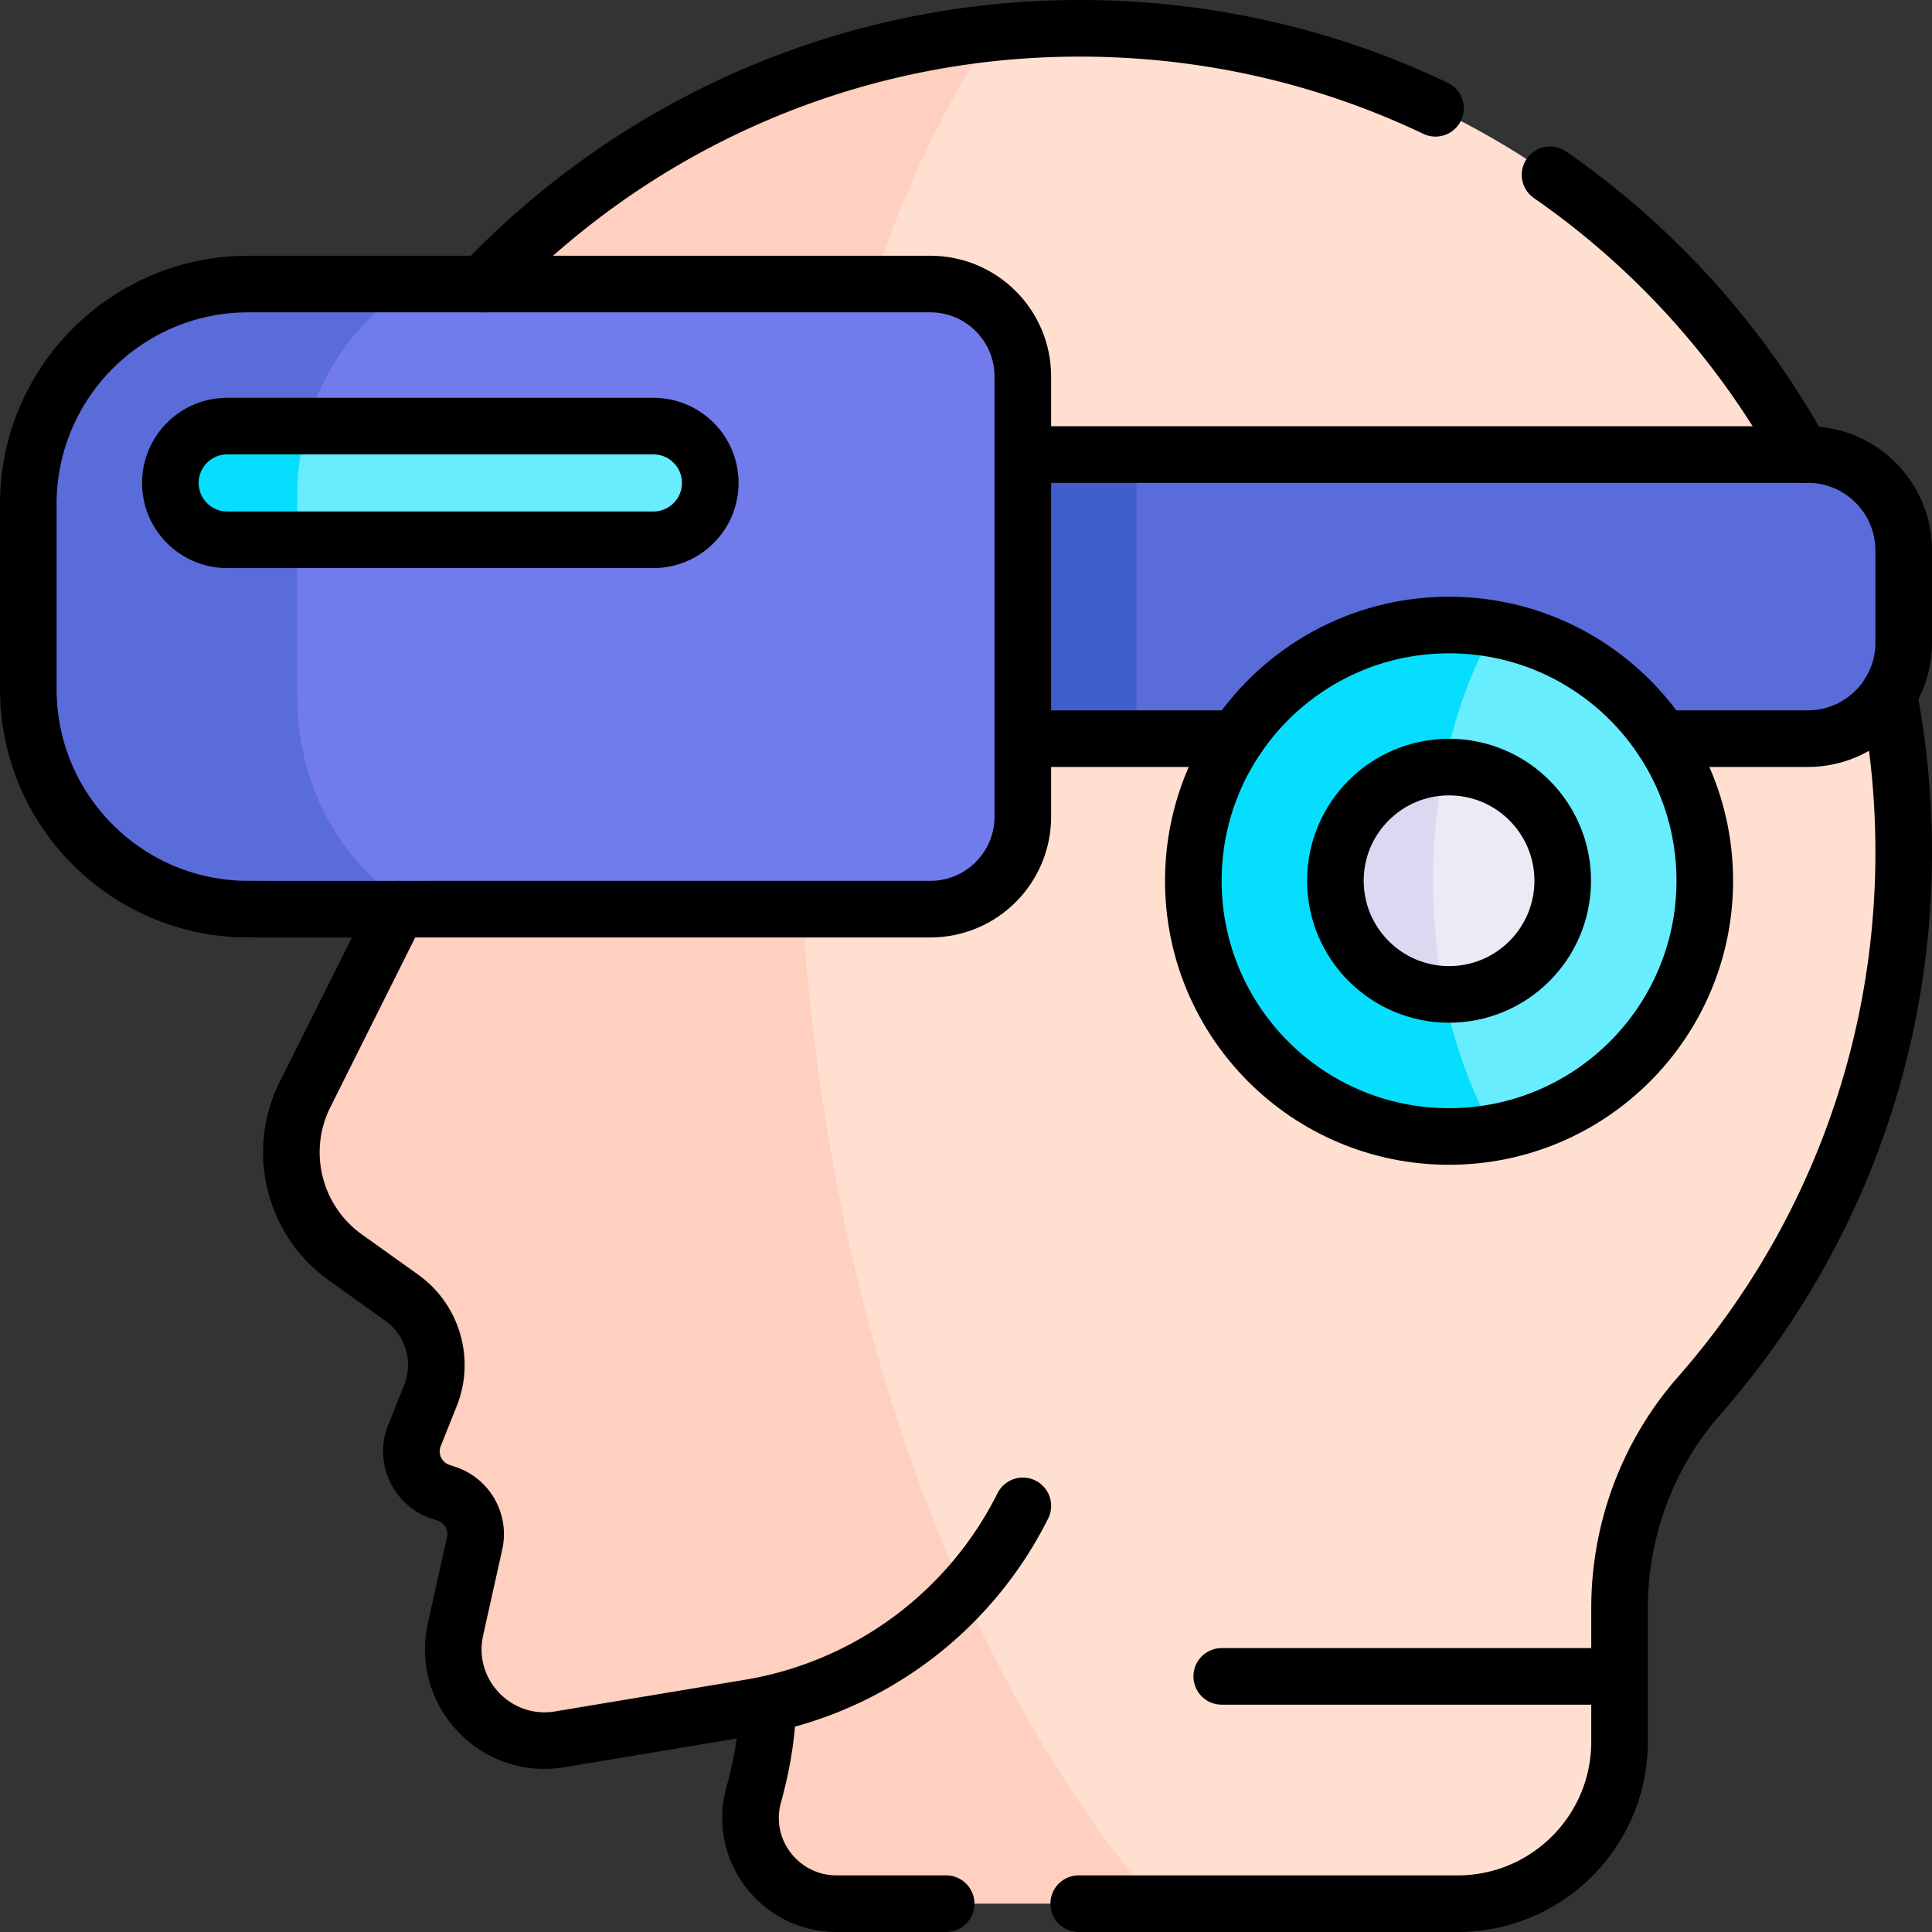 <svg xmlns="http://www.w3.org/2000/svg" version="1.1" xmlns:xlink="http://www.w3.org/1999/xlink" width="50" height="50" x="0" y="0" viewBox="0 0 511.985 511.985" style="enable-background:new 0 0 512 512" xml:space="preserve" class=""><rect x="0" y="0" width="511.985" height="511.985" fill="#333333" stroke="none"/><g><path d="M429.184 461.561V426.15c0-20.692 7.45-40.732 21.104-56.294 45.903-52.288 62.699-121.013 50.22-185.89-3.633-24.559-11.279-45.724-22.922-63.513C436.199 45.16 353.116-.677 263.225 8.69 68.243 63.978 124.903 480.888 306.542 504.482h79.721c23.704 0 42.921-19.217 42.921-42.921z" style="" fill="#ffe0d0" data-original="#ffe0d0" class=""></path><path d="M263.225 8.69c-53.027 5.526-100.416 30.024-135.254 66.583-34.628 45.18-43.664 113.452-22.58 165.659l-24.558 49.116c-7.54 15.08-2.992 33.403 10.733 43.202l14.869 10.622c8.223 5.873 11.376 16.616 7.621 26.003l-4.227 10.552c-2.41 6.024.753 12.831 6.908 14.889l1.596.532a11.27 11.27 0 0 1 7.44 13.142l-5.07 22.811c-3.715 16.747 10.693 31.947 27.62 29.126 52.233-8.748 50.507-8.319 55.13-9.307-.12 8.303-1.667 16.606-3.735 24.096-4.006 14.478 6.958 28.765 21.978 28.765h84.846C201.431 382.454 178.962 132.798 263.225 8.69z" style="" fill="#ffcfbf" data-original="#ffcfbf"></path><path d="M479.053 120.451h-177.88c-40.16 0-40.16 75.3 0 75.3h177.88c14.005 0 25.432-11.36 25.432-25.431v-24.437c0-14.047-11.386-25.432-25.432-25.432z" style="" fill="#5a6cd9" data-original="#5a6cd9" class=""></path><path d="M240.598 120.451v75.3h60.575v-75.3h-60.575z" style="" fill="#415fca" data-original="#415fca"></path><path d="M451.774 233.4c0-33.271-24.034-61.044-55.818-66.699-70.436 6.961-76.209 121.919-.007 133.398 31.729-5.645 55.825-33.348 55.825-66.699z" style="" fill="#67edfd" data-original="#67edfd"></path><path d="M395.956 166.702a68.193 68.193 0 0 0-11.952-1.071c-37.585 0-67.771 30.507-67.771 67.77 0 37.429 30.341 67.77 67.771 67.77 4.078 0 8.065-.38 11.945-1.071-10.12-18.069-16.212-41.323-16.212-66.699 0-25.314 6.085-48.595 16.219-66.699z" style="" fill="#05dffd" data-original="#05dffd"></path><path d="M414.124 233.4c0-17.05-14.175-30.819-31.417-30.087-26.613 10.76-28.824 49.916-.006 60.174 17.245.734 31.423-13.033 31.423-30.087z" style="" fill="#eceaf5" data-original="#eceaf5"></path><path d="M382.707 203.313c-16.034.679-28.824 13.886-28.824 30.087 0 16.2 12.787 29.405 28.819 30.087-1.926-9.526-2.965-19.625-2.965-30.087 0-10.449 1.04-20.55 2.97-30.087z" style="" fill="#dbd8f1" data-original="#dbd8f1"></path><path d="M246.535 240.93c13.544 0 24.518-10.974 24.518-24.518V99.788c0-13.544-10.974-24.518-24.518-24.518H109.857c-55.336 5.689-62.698 31.785-62.698 56.136v53.387c0 24.35 13.387 53.459 62.703 56.139 26.825-.009 69.243-.02 136.673-.002z" style="" fill="#727beb" data-original="#727beb"></path><path d="M78.785 184.794v-53.387c0-24.351 12.594-45.486 31.072-56.136H65.813c-32.209 0-58.313 26.104-58.313 58.312v49.035c0 30.742 23.785 55.933 53.965 58.151 2.483.191-1.079.18 48.396.163-18.481-10.649-31.076-31.788-31.076-56.138z" style="" fill="#5a6cd9" data-original="#5a6cd9" class=""></path><path d="M188.222 127.981c0-8.313-6.747-15.06-15.06-15.06H81.303c-26.113 2.761-25.611 28.279-2.518 30.12h94.377c8.313 0 15.06-6.761 15.06-15.06z" style="" fill="#67edfd" data-original="#67edfd"></path><path d="M81.303 112.921H60.21c-8.313 0-15.06 6.761-15.06 15.06 0 8.313 6.747 15.06 15.06 15.06h18.574v-11.634a68.73 68.73 0 0 1 2.519-18.486z" style="" fill="#05dffd" data-original="#05dffd"></path><path d="M271.053 195.75v20.662c0 13.544-10.974 24.518-24.518 24.518-191.789-.052-181.24.134-185.069-.161C31.285 238.551 7.5 213.361 7.5 182.618v-49.035c0-32.208 26.104-58.312 58.313-58.312h180.722c13.544 0 24.518 10.974 24.518 24.518v20.662M440.359 195.75h38.695c14.023 0 25.432-11.384 25.432-25.431v-24.437c0-14.046-11.385-25.431-25.432-25.431H271.053v75.3h56.596" style="stroke-width:15;stroke-linecap:round;stroke-linejoin:round;stroke-miterlimit:10;" fill="none" stroke="#000000" stroke-width="15" stroke-linecap="round" stroke-linejoin="round" stroke-miterlimit="10" data-original="#000000" class=""></path><path d="M451.774 233.4c0 37.429-30.341 67.77-67.771 67.77s-67.771-30.341-67.771-67.77c0-13.936 4.207-26.887 11.416-37.65 12.159-18.162 32.861-30.12 56.355-30.12 37.519.001 67.771 30.438 67.771 67.77z" style="stroke-width:15;stroke-linecap:round;stroke-linejoin:round;stroke-miterlimit:10;" fill="none" stroke="#000000" stroke-width="15" stroke-linecap="round" stroke-linejoin="round" stroke-miterlimit="10" data-original="#000000" class=""></path><circle cx="384.004" cy="233.4" r="30.12" style="stroke-width:15;stroke-linecap:round;stroke-linejoin:round;stroke-miterlimit:10;" fill="none" stroke="#000000" stroke-width="15" stroke-linecap="round" stroke-linejoin="round" stroke-miterlimit="10" data-original="#000000" class=""></circle><path d="M173.162 143.041H60.21c-8.313 0-15.06-6.747-15.06-15.06 0-8.299 6.747-15.06 15.06-15.06h112.951c8.313 0 15.06 6.747 15.06 15.06.001 8.299-6.746 15.06-15.059 15.06zM203.453 451.621c-.12 8.303-1.667 16.606-3.735 24.096-4.006 14.478 6.958 28.764 21.978 28.764h29.026M500.509 183.966a221.988 221.988 0 0 1 3.976 42.108c-.05 55.079-20.492 105.39-54.197 143.783-13.654 15.562-21.104 35.602-21.104 56.294v35.411c0 23.704-19.217 42.921-42.922 42.921h-100.4M105.391 240.933l-24.558 49.116c-7.54 15.08-2.992 33.403 10.733 43.202l14.869 10.622c8.223 5.873 11.376 16.616 7.621 26.003l-4.227 10.552c-2.41 6.024.753 12.831 6.908 14.889l1.596.532a11.27 11.27 0 0 1 7.44 13.142l-5.07 22.811c-3.715 16.747 10.693 31.947 27.62 29.126l50.311-8.383a109.21 109.21 0 0 0 4.819-.924 99.227 99.227 0 0 0 67.6-52.559M477.587 120.453a218.22 218.22 0 0 0-66.817-74.125M127.971 75.273c39.829-41.797 96.064-67.83 158.373-67.77 33.735.03 65.622 7.63 94.066 21.194M323.763 444.242h105.421" style="stroke-width:15;stroke-linecap:round;stroke-linejoin:round;stroke-miterlimit:10;" fill="none" stroke="#000000" stroke-width="15" stroke-linecap="round" stroke-linejoin="round" stroke-miterlimit="10" data-original="#000000" class=""></path></g></svg>